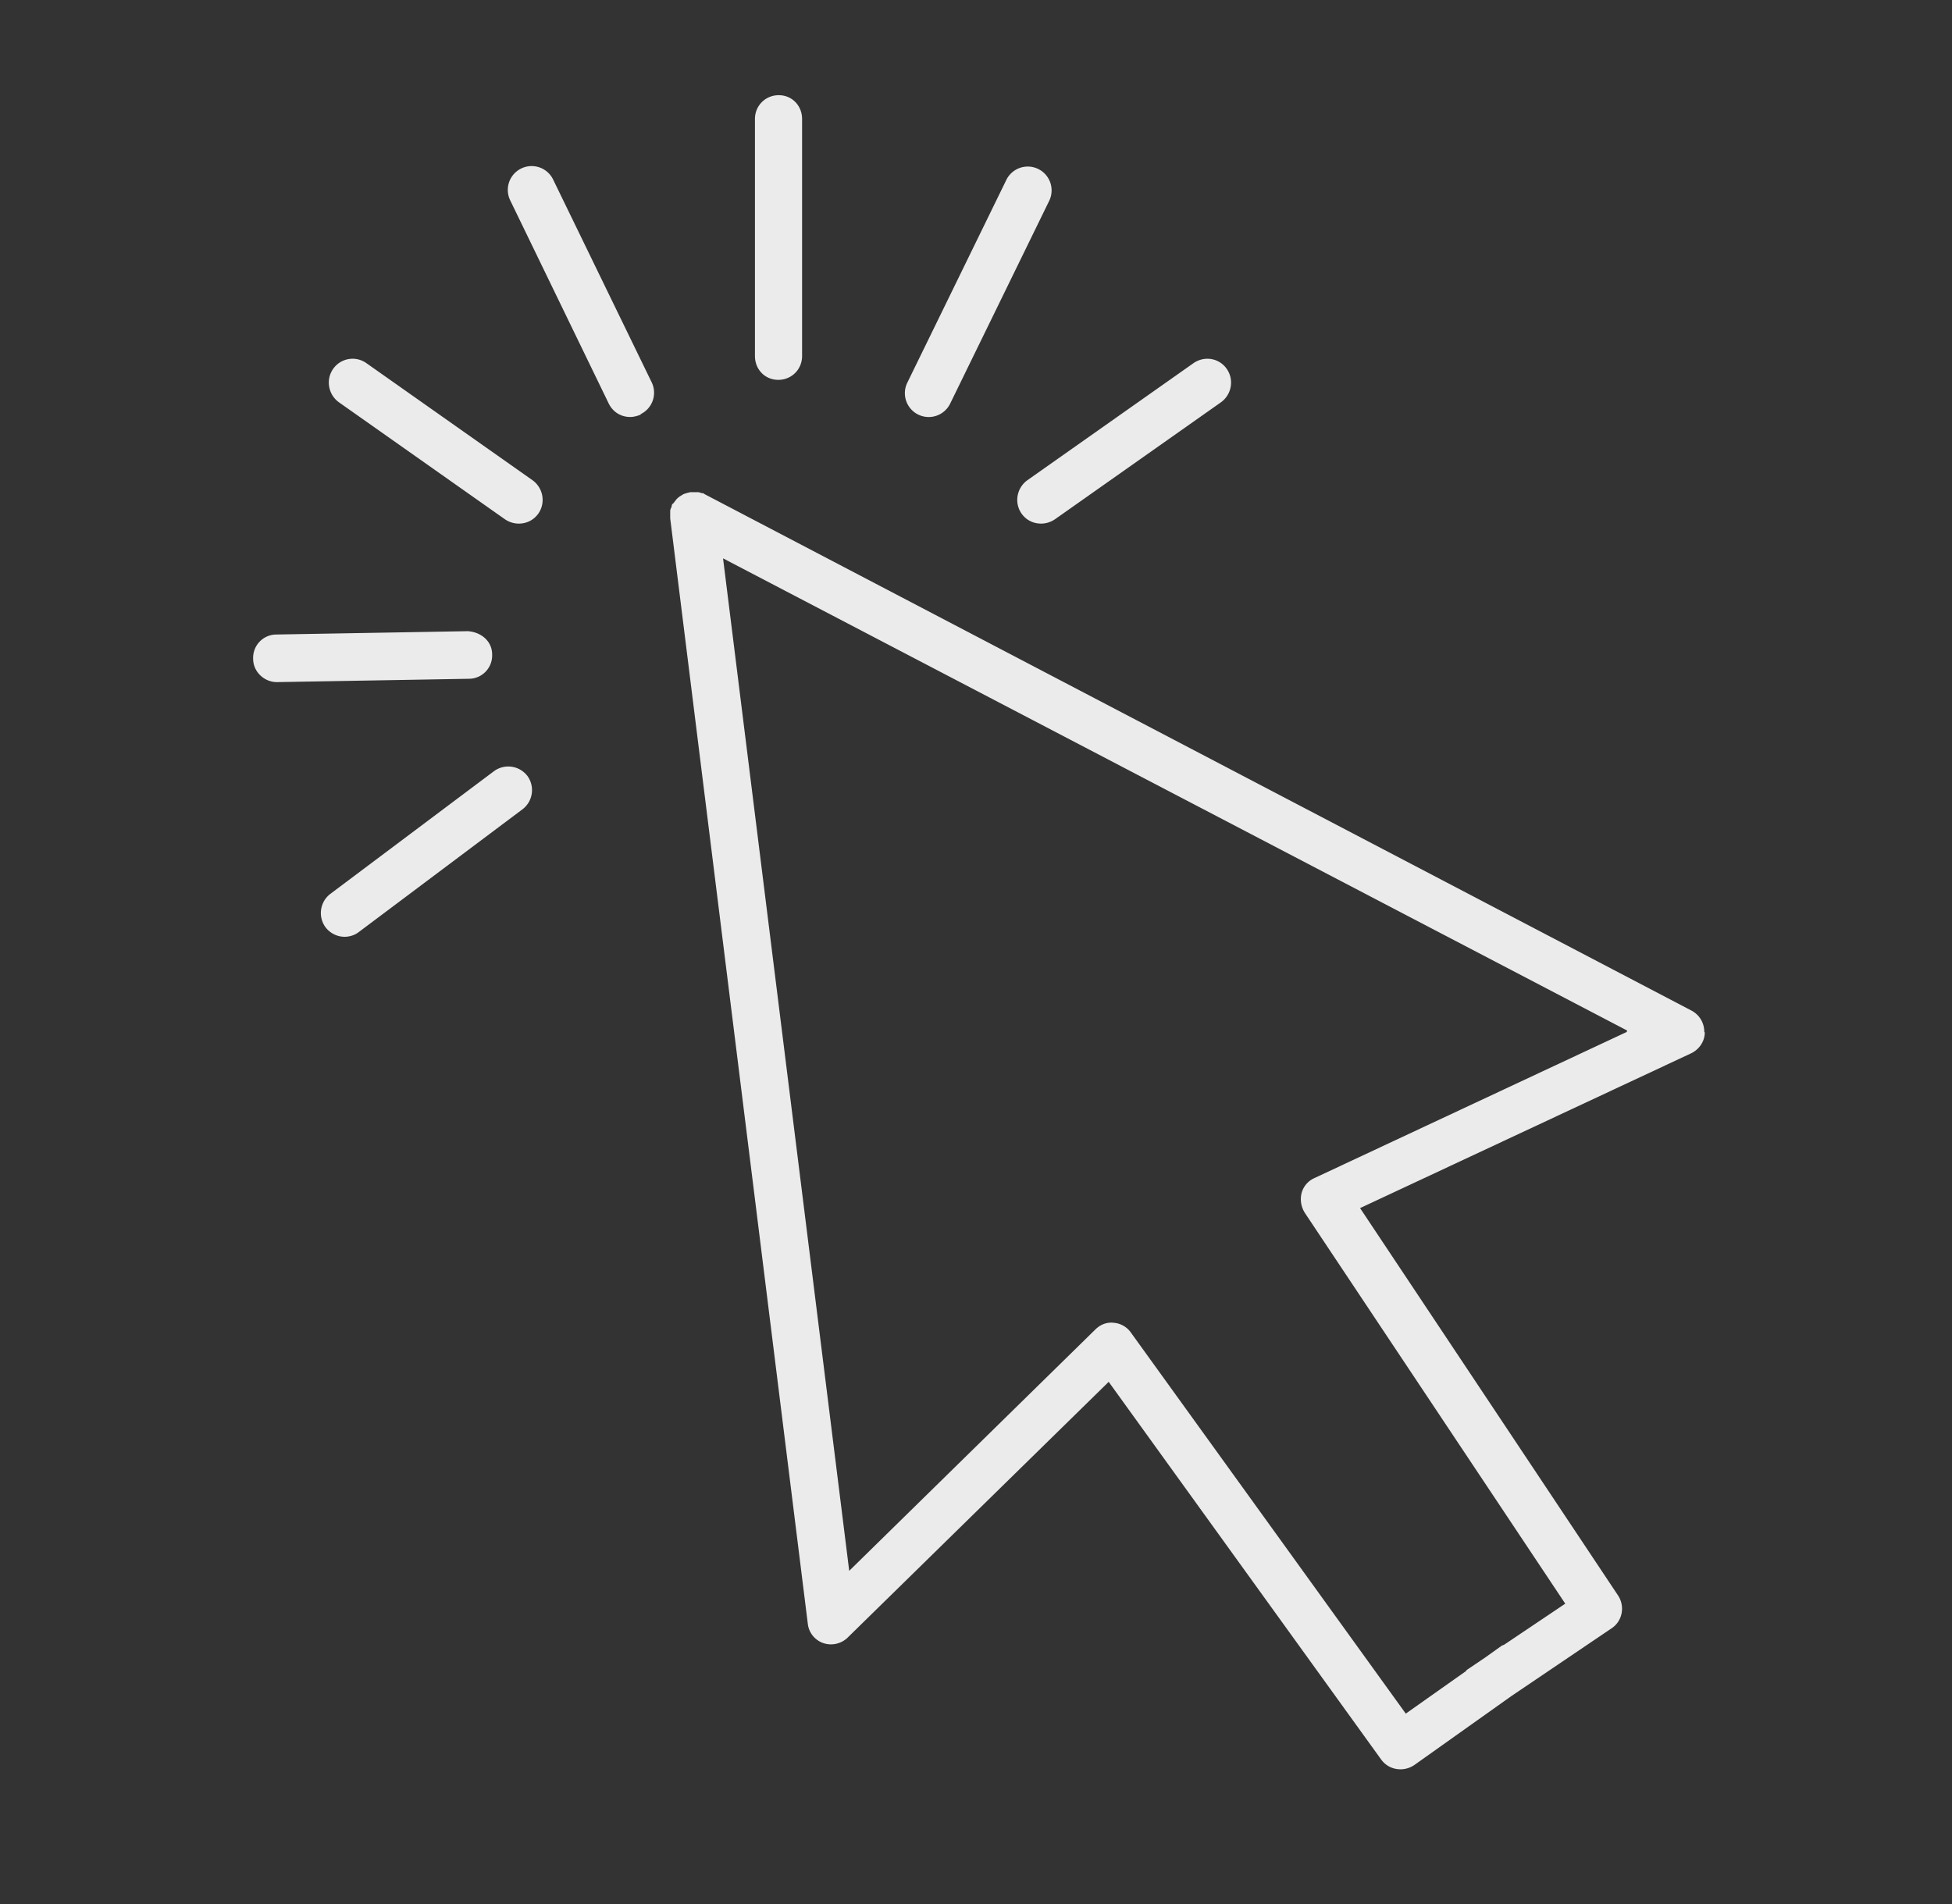 <svg width="41" height="40" fill="none" xmlns="http://www.w3.org/2000/svg"><rect width="100%" height="100%" fill="#333333" stroke="none"/><path d="M21.867 11c-.16 0-.31-.07-.41-.21-.16-.23-.1-.54.12-.7l3.49-2.46c.23-.16.54-.11.7.12.16.23.1.54-.12.7l-3.49 2.46c-.09.06-.19.09-.29.09zm-10.56-.21c.16-.23.1-.54-.12-.7l-3.49-2.46a.499.499 0 00-.7.12c-.16.23-.1.54.12.7l3.49 2.46c.09.06.19.09.29.09.16 0 .31-.07.41-.21zm8.65-2.31l2.08-4.26a.5.5 0 10-.9-.44l-2.08 4.26a.5.5 0 10.9.44zm-14.13 5.85l4.02-.07c.28 0 .5-.23.49-.51 0-.28-.23-.47-.51-.49l-4.02.07c-.28 0-.5.23-.49.51 0 .27.23.49.5.49h.01zm1.71 5.25l3.44-2.58c.22-.17.26-.48.1-.7a.507.507 0 00-.7-.1l-3.44 2.58c-.22.17-.26.48-.1.7.1.13.25.2.4.2.1 0 .21-.03.3-.1zm5.92-10.88a.5.5 0 00.23-.67l-2.07-4.26a.5.5 0 10-.9.44l2.07 4.27c.09.18.26.28.45.28.07 0 .15-.02.22-.05V8.7zm3.39-1.23V2.5c0-.28-.21-.5-.49-.5s-.5.22-.5.5v4.98c0 .28.21.5.49.5s.5-.22.5-.5v-.01zm18.96 14.22c0 .19-.12.36-.29.44l-6.95 3.25 5.42 8.14c.15.23.09.54-.14.69l-2.1 1.42-2.04 1.45c-.09.06-.19.09-.29.09-.16 0-.31-.07-.41-.21l-5.72-7.93-5.48 5.37c-.13.13-.33.18-.51.12a.487.487 0 01-.33-.41l-2.89-23.22v-.15c0-.03.01-.06.03-.09 0-.02 0-.03.01-.05 0-.01.02-.02.03-.03.02-.03.04-.05.06-.08.02-.02.04-.04.07-.06.03-.02.05-.03.08-.05.03-.01.06-.02.1-.03.01 0 .03-.01.04-.01h.16c.03 0 .05.01.08.02.02 0 .04 0 .06.02l20.73 10.85c.17.09.27.26.27.45l.01.01zm-1.63-.04l-18.99-9.92L17.837 33l5.17-5.07c.1-.1.24-.16.39-.14.14.01.28.09.36.21l5.77 8 1.26-.89s.02-.03.04-.04l.37-.25.35-.25s.03-.01.05-.02l1.28-.86-5.47-8.21a.537.537 0 01-.07-.41.48.48 0 01.27-.32l6.56-3.07.01-.03z" fill="#EBEBEB"/></svg>